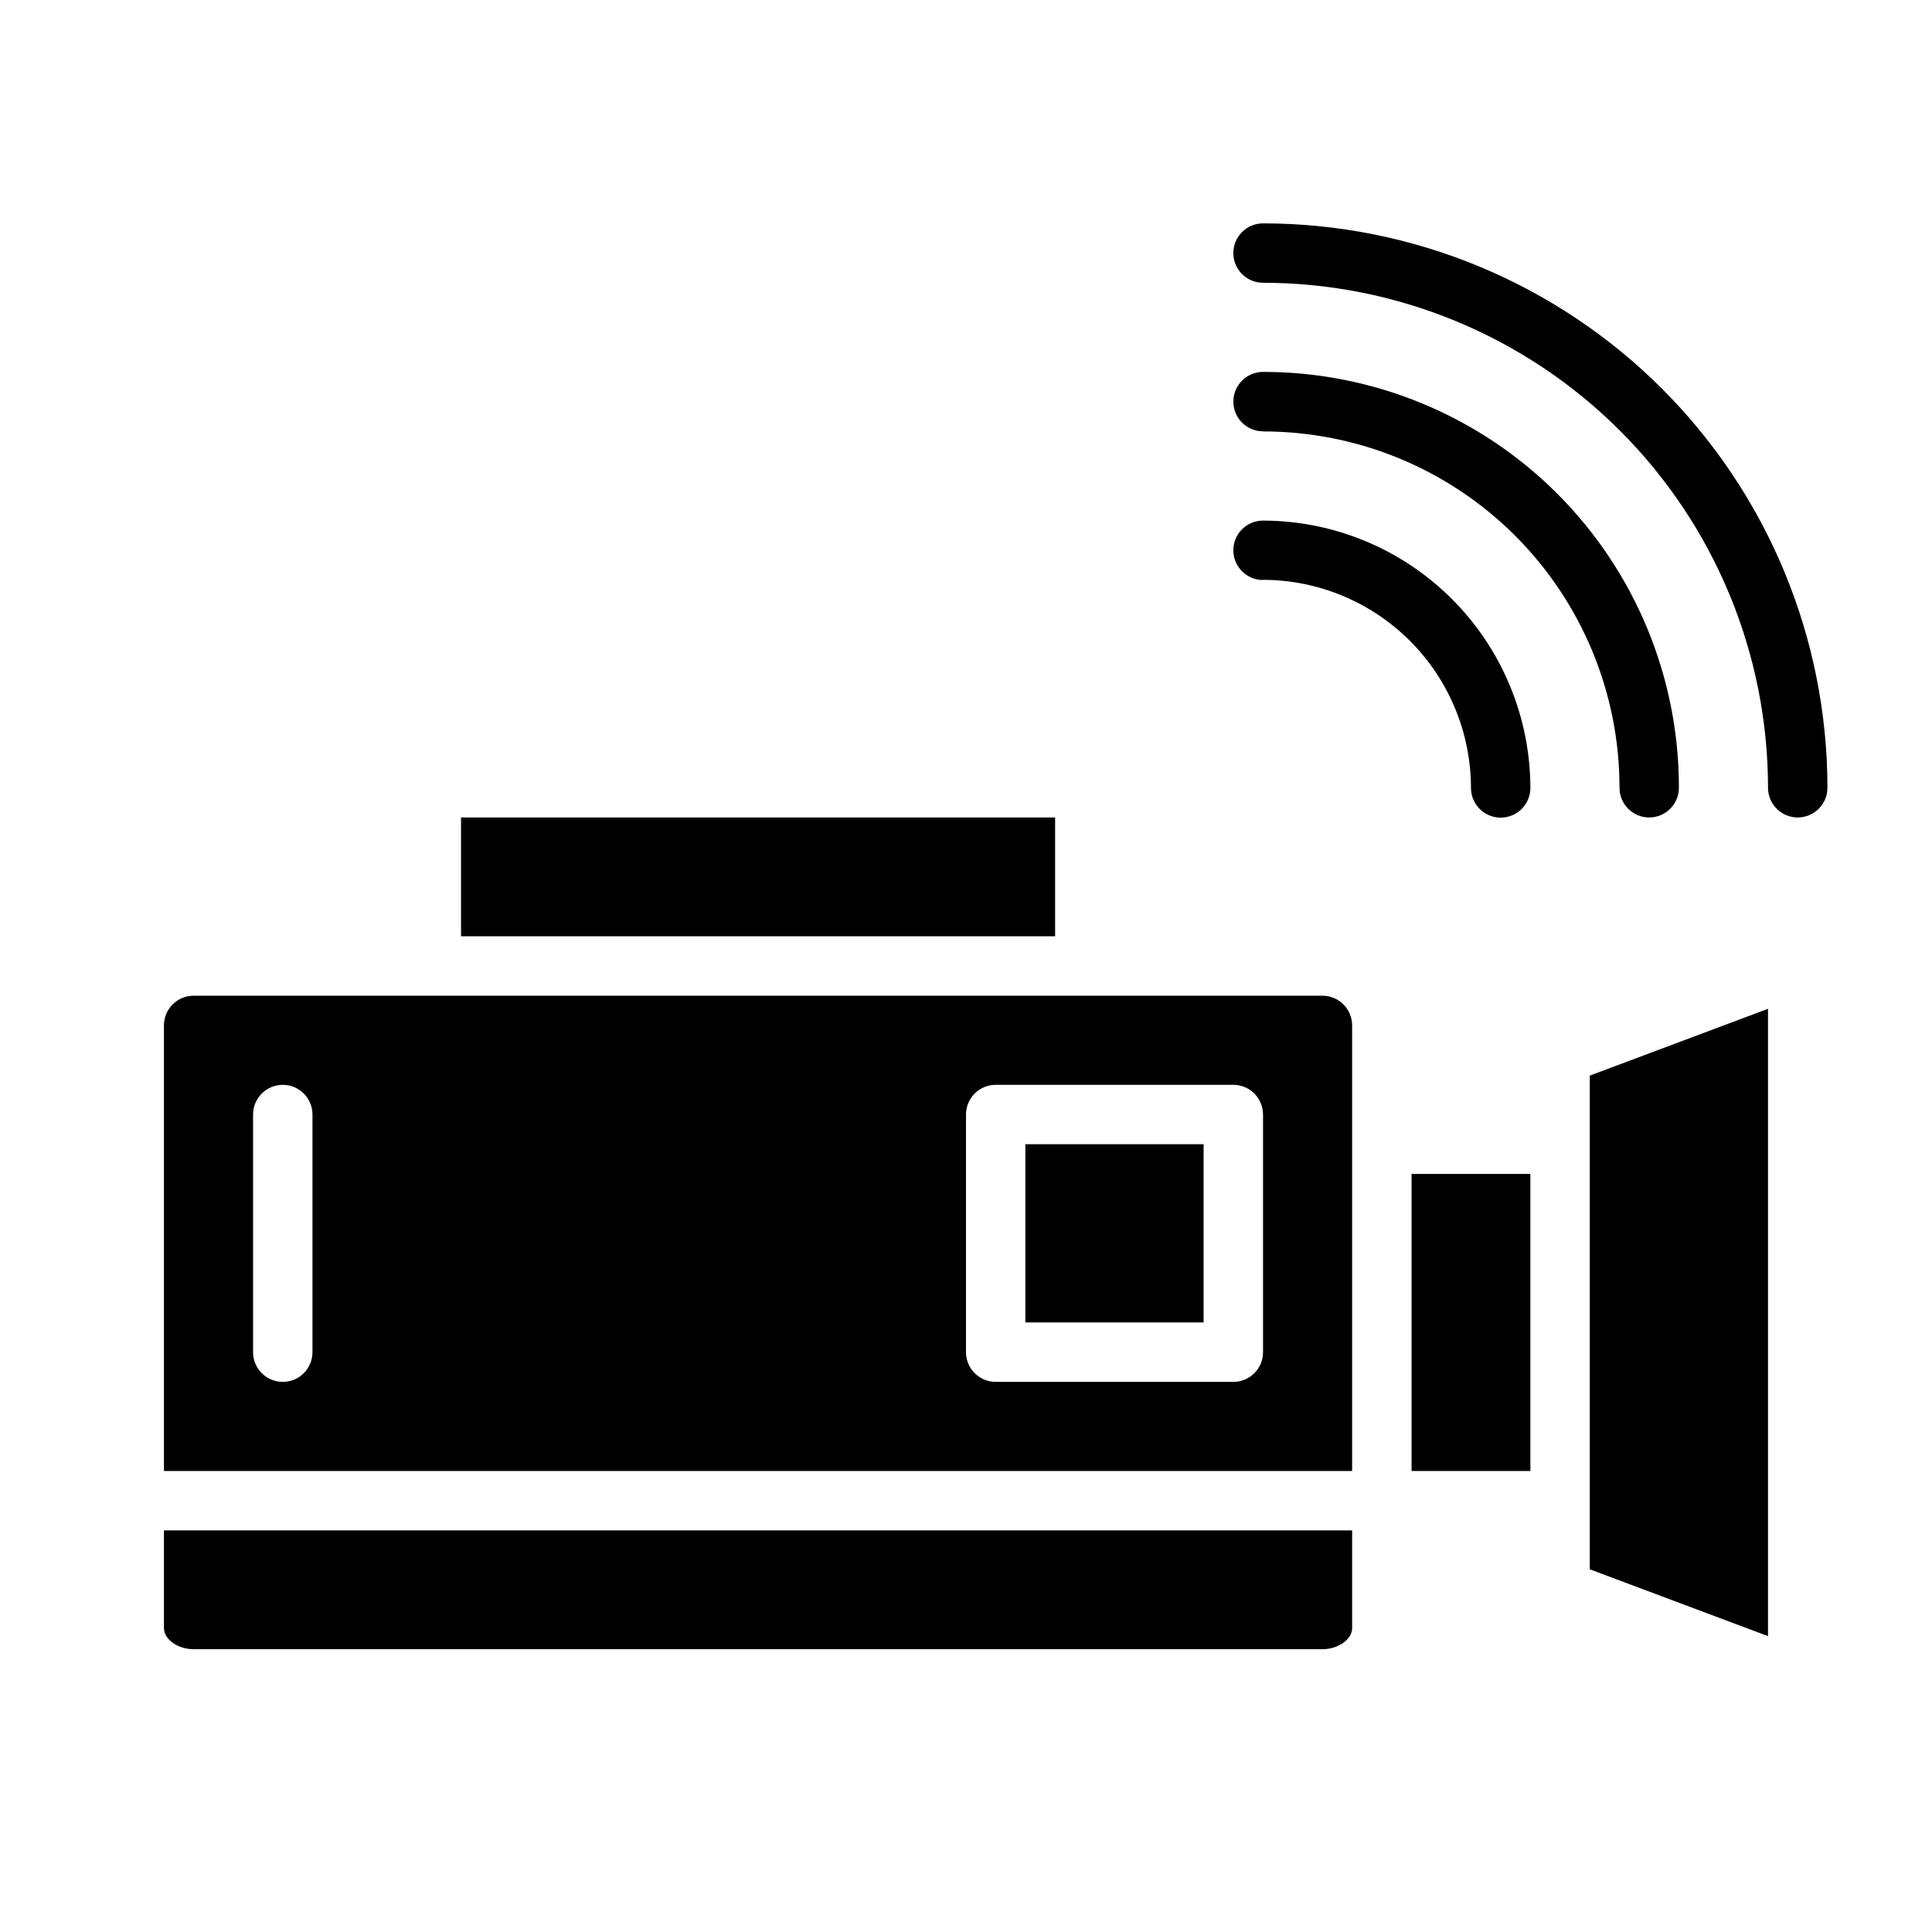 <?xml version="1.0" encoding="UTF-8"?>
<!-- Uploaded to: ICON Repo, www.svgrepo.com, Generator: ICON Repo Mixer Tools -->
<svg fill="#000000" width="800px" height="800px" version="1.1" viewBox="144 144 512 512" xmlns="http://www.w3.org/2000/svg">
 <g>
  <path d="m478.72 218.94c35.488 0.016 69.516 14.121 94.609 39.215s39.199 59.121 39.215 94.609c0 2.09 0.828 4.09 2.305 5.566 1.477 1.477 3.481 2.305 5.566 2.305 2.09 0 4.09-0.828 5.566-2.305 1.477-1.477 2.309-3.477 2.309-5.566-0.02-39.66-15.785-77.695-43.832-105.74-28.043-28.047-66.074-43.812-105.74-43.828-4.348 0-7.871 3.523-7.871 7.871 0 4.348 3.523 7.871 7.871 7.871z"/>
  <path d="m478.72 258.34c25.055-0.02 49.09 9.918 66.809 27.629 17.719 17.715 27.668 41.742 27.656 66.797 0 4.348 3.523 7.871 7.871 7.871 4.348 0 7.871-3.523 7.871-7.871 0.023-29.234-11.582-57.277-32.254-77.953-20.672-20.672-48.719-32.273-77.953-32.254-4.348 0-7.871 3.523-7.871 7.871 0 4.348 3.523 7.871 7.871 7.871z"/>
  <path d="m478.72 297.66c14.613 0.031 28.617 5.856 38.945 16.191 10.328 10.336 16.137 24.344 16.16 38.957 0 2.09 0.828 4.09 2.305 5.566 1.477 1.477 3.477 2.309 5.566 2.309 2.086 0 4.09-0.832 5.566-2.309 1.477-1.477 2.305-3.477 2.305-5.566-0.035-18.777-7.512-36.777-20.789-50.059-13.281-13.277-31.281-20.754-50.059-20.789-4.348 0-7.871 3.523-7.871 7.871 0 4.348 3.523 7.875 7.871 7.875z"/>
  <path d="m187.45 549.57h314.88v25.898c0 2.992-3.699 5.59-7.871 5.59h-299.14c-4.172 0-7.871-2.598-7.871-5.59z"/>
  <path d="m415.74 447.23h47.23v47.23h-47.23z"/>
  <path d="m565.31 429.05v130.83l47.23 17.711v-166.25zm-70.852-21.176h-299.14c-4.348 0-7.871 3.523-7.871 7.871v118.08h314.88v-118.08c0-2.086-0.832-4.09-2.309-5.566-1.473-1.477-3.477-2.305-5.566-2.305zm-267.65 94.465c0 4.348-3.523 7.871-7.871 7.871s-7.871-3.523-7.871-7.871v-62.977c0-4.348 3.523-7.871 7.871-7.871s7.871 3.523 7.871 7.871zm251.91 0c0 2.086-0.828 4.09-2.305 5.566-1.477 1.477-3.481 2.305-5.566 2.305h-62.977c-4.348 0-7.871-3.523-7.871-7.871v-62.977c0-4.348 3.523-7.871 7.871-7.871h62.977c2.086 0 4.09 0.828 5.566 2.305 1.477 1.477 2.305 3.477 2.305 5.566zm-212.54-141.7v31.488h157.44v-31.488zm251.9 94.465v78.723h31.488v-78.723z"/>
 </g>
</svg>
